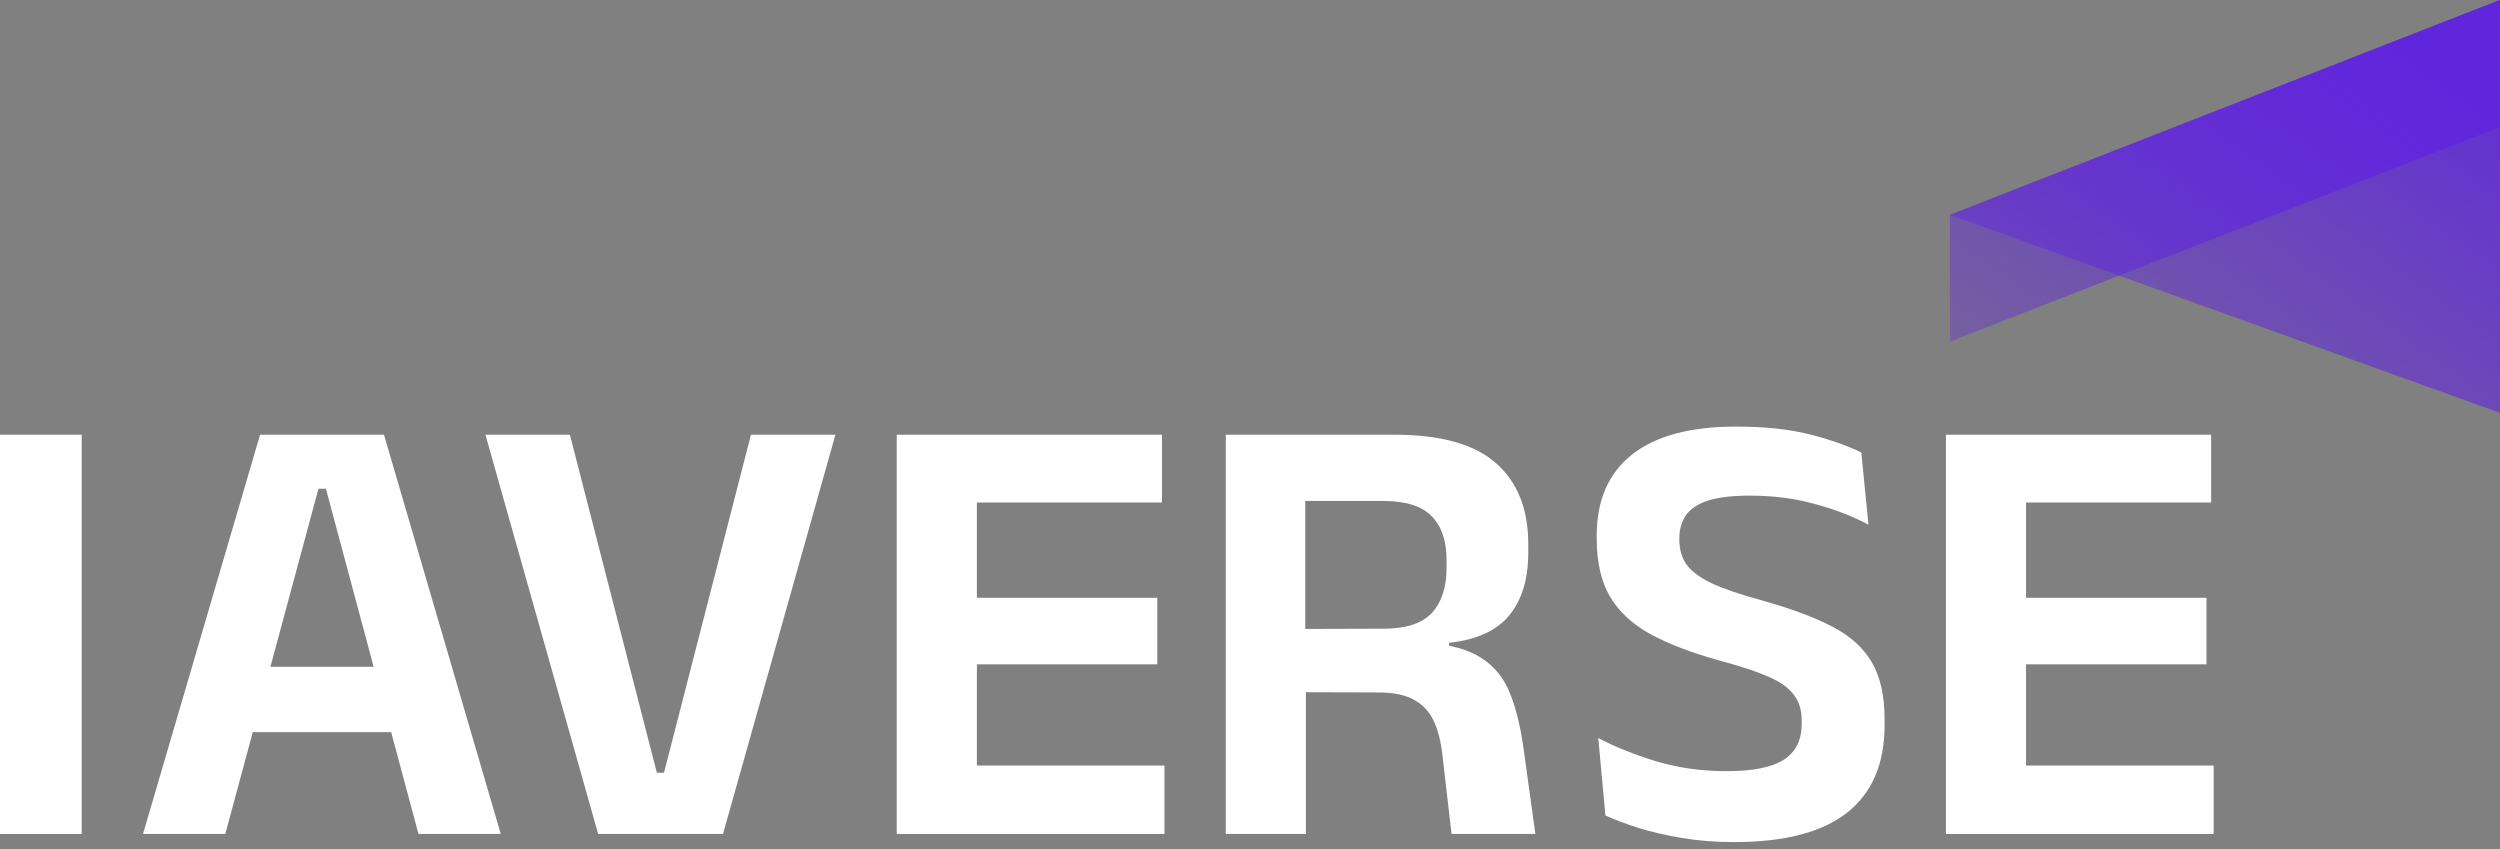 <svg width="265" height="90" viewBox="0 0 265 90" fill="none" xmlns="http://www.w3.org/2000/svg">
<rect x="0" y="0" width="265" height="90" fill="#808080" stroke="none"/>
<path d="M265 0L206.691 22.767V36.214L265 13.458V0Z" fill="url(#paint0_linear_6_349)"/>
<path d="M265 0.003L206.691 22.763L265 43.761V0.003Z" fill="url(#paint1_linear_6_349)"/>
<path d="M15.158 88.4L27.568 46.079H40.703L53.081 88.4H44.357L34.547 51.808H33.757L23.882 88.4H15.158ZM24.573 77.605V70.684H43.6V77.605H24.573Z" fill="white"/>
<path d="M8.658 88.4H0V46.079H8.658V88.4Z" fill="white"/>
<path d="M63.405 88.4L51.455 46.079H60.409L69.626 81.909H70.384L79.601 46.079H88.555L76.638 88.4H63.405Z" fill="white"/>
<path d="M153.865 88.4L152.91 80.155C152.756 78.675 152.449 77.439 151.988 76.446C151.527 75.452 150.836 74.702 149.914 74.194C148.993 73.664 147.72 73.399 146.096 73.399L135.924 73.366V66.677L146.622 66.644C149.015 66.644 150.727 66.092 151.758 64.988C152.811 63.862 153.338 62.261 153.338 60.186V59.392C153.338 57.338 152.811 55.782 151.758 54.722C150.727 53.64 148.993 53.099 146.557 53.099H135.825V46.079H147.775C152.713 46.079 156.312 47.084 158.572 49.093C160.854 51.102 161.996 53.961 161.996 57.669V58.597C161.996 61.378 161.326 63.586 159.987 65.22C158.649 66.853 156.52 67.825 153.601 68.134V69.326L151.198 68.134C153.7 68.31 155.631 68.84 156.992 69.723C158.374 70.606 159.384 71.832 160.02 73.399C160.657 74.945 161.139 76.865 161.469 79.161L162.752 88.4H153.865ZM129.933 88.4V46.079H138.36V69.061L138.426 72.273V88.4H129.933Z" fill="white"/>
<path d="M183.803 89.261C181.85 89.261 180.017 89.118 178.305 88.83C176.616 88.543 175.08 88.19 173.697 87.771C172.336 87.329 171.162 86.888 170.175 86.446L169.417 78.233C171.129 79.139 173.159 79.955 175.508 80.684C177.856 81.391 180.357 81.744 183.013 81.744C185.822 81.744 187.852 81.335 189.103 80.518C190.354 79.702 190.979 78.443 190.979 76.743V76.379C190.979 75.275 190.705 74.37 190.156 73.664C189.629 72.935 188.741 72.295 187.49 71.743C186.239 71.191 184.538 70.628 182.387 70.054C179.359 69.215 176.868 68.266 174.915 67.206C172.984 66.125 171.557 64.789 170.635 63.2C169.714 61.587 169.253 59.568 169.253 57.139V56.742C169.253 53.033 170.493 50.185 172.973 48.198C175.475 46.211 179.162 45.218 184.033 45.218C187.062 45.218 189.662 45.493 191.835 46.045C194.008 46.597 195.829 47.238 197.299 47.967L198.057 55.616C196.411 54.733 194.523 54.005 192.395 53.43C190.288 52.834 187.984 52.536 185.482 52.536C183.616 52.536 182.135 52.713 181.038 53.066C179.962 53.419 179.183 53.938 178.701 54.623C178.24 55.307 178.009 56.135 178.009 57.106V57.205C178.009 58.199 178.251 59.06 178.733 59.788C179.238 60.517 180.127 61.19 181.4 61.808C182.673 62.404 184.483 63.023 186.832 63.663C189.816 64.502 192.252 65.407 194.139 66.378C196.049 67.35 197.464 68.608 198.386 70.153C199.308 71.699 199.768 73.741 199.768 76.28V76.876C199.768 80.96 198.441 84.051 195.785 86.148C193.152 88.223 189.158 89.261 183.803 89.261Z" fill="white"/>
<path d="M206.269 88.4V46.079H214.762V88.4H206.269ZM208.803 88.4V81.148H234.646V88.4H208.803ZM211.207 70.419V63.365H233.887V70.419H211.207ZM208.771 53.265V46.079H234.381V53.265H208.771Z" fill="white"/>
<path d="M95.055 88.4V46.079H103.549V88.4H95.055ZM97.589 88.4V81.148H123.433V88.4H97.589ZM99.994 70.419V63.365H122.673V70.419H99.994ZM97.558 53.265V46.079H123.168V53.265H97.558Z" fill="white"/>
<defs>
<linearGradient id="paint0_linear_6_349" x1="265" y1="-2.969" x2="206.741" y2="78.486" gradientUnits="userSpaceOnUse">
<stop offset="0.018" stop-color="#6025DD"/>
<stop offset="1" stop-color="#6025DD" stop-opacity="0"/>
</linearGradient>
<linearGradient id="paint1_linear_6_349" x1="265" y1="-4.996" x2="206.742" y2="76.459" gradientUnits="userSpaceOnUse">
<stop offset="0.018" stop-color="#6025DD"/>
<stop offset="1" stop-color="#6025DD" stop-opacity="0"/>
</linearGradient>
</defs>
</svg>
